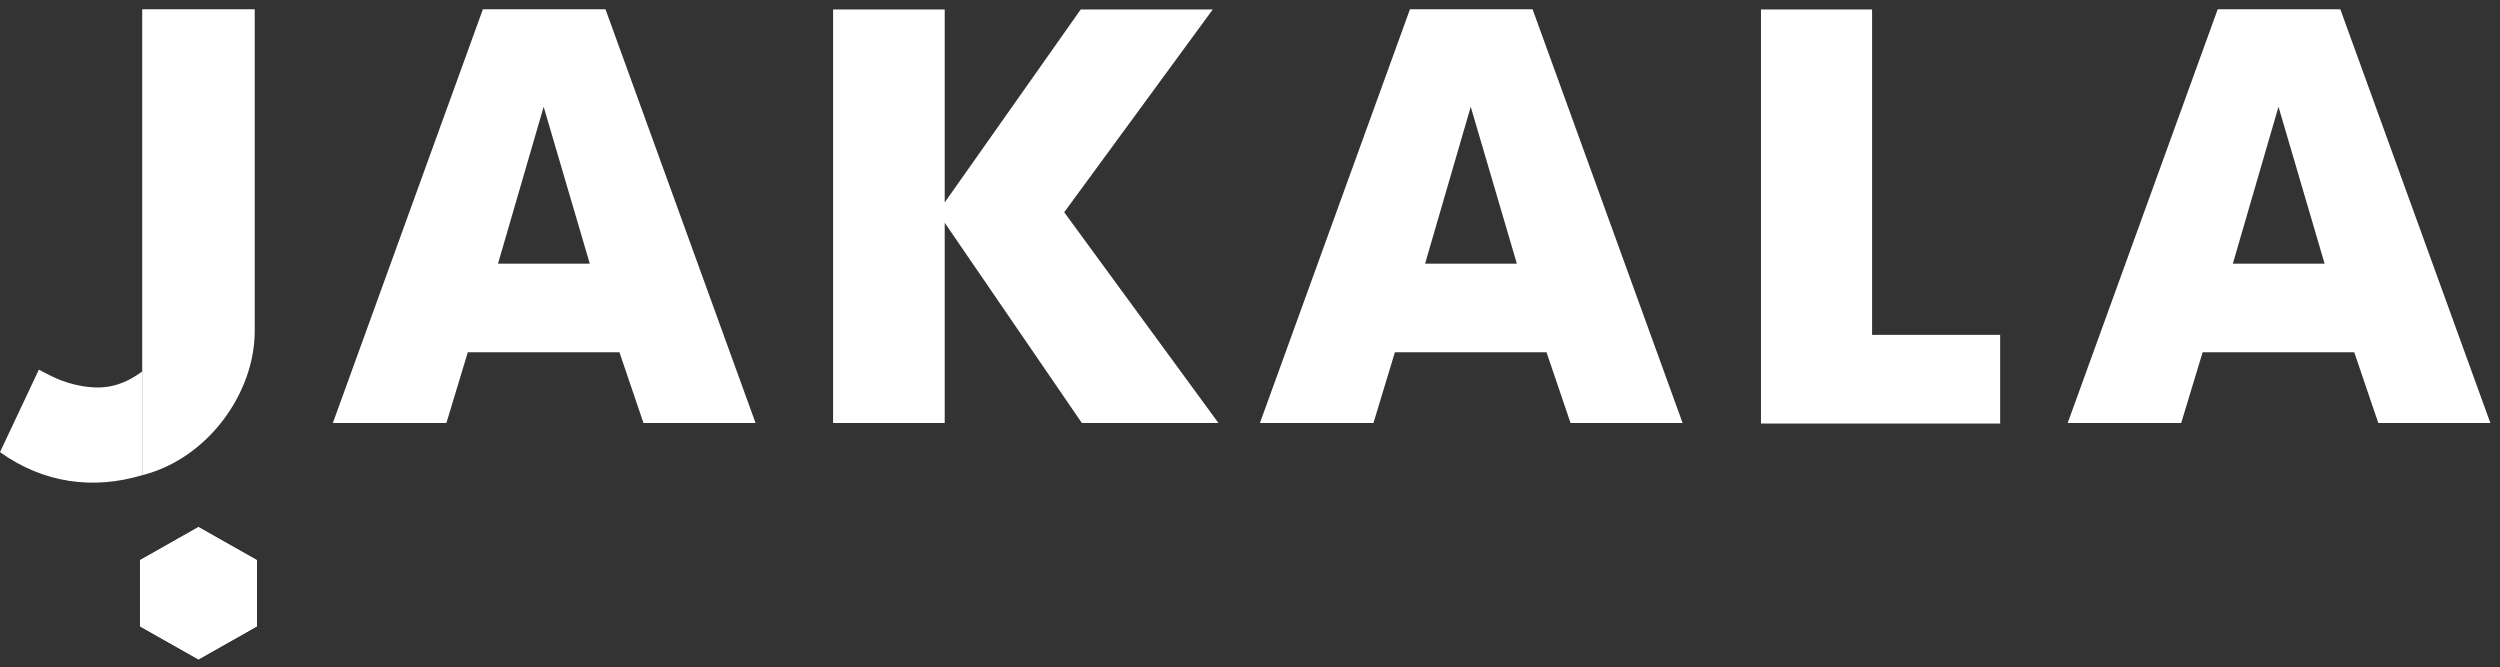 <svg width="266" height="71" viewBox="0 0 266 71" fill="none" xmlns="http://www.w3.org/2000/svg"><rect x="0" y="0" width="266" height="71" fill="#333333" stroke="none"/><g clip-path="url(#a)"><g clip-path="url(#b)"><path d="M62.752 28.052H52.989L57.845 11.361L62.752 28.052ZM64.424 0.983H51.381L35.414 45.009H47.495L49.774 37.483H65.91L68.466 45.009H80.391L64.424 0.983Z" fill="white" style="fill:white;fill-opacity:1;"/><path d="M161.393 28.052H151.629L156.486 11.361L161.393 28.052ZM163.065 0.983H150.022L134.055 45.009H146.135L148.415 37.483H164.55L167.106 45.009H179.031L163.065 0.983Z" fill="white" style="fill:white;fill-opacity:1;"/><path d="M247.338 28.052H237.574L242.431 11.361L247.338 28.052ZM249.01 0.983H235.966L220 45.009H232.079L234.36 37.483H250.494L253.05 45.009H264.976L249.01 0.983Z" fill="white" style="fill:white;fill-opacity:1;"/><path d="M113.232 22.584L129.039 1.006H114.99L100.517 21.54V1.006H88.641V45.009H100.517V23.701L115.112 45.009H129.644L113.232 22.584Z" fill="white" style="fill:white;fill-opacity:1;"/><path d="M199.19 35.629V1.006H187.367V45.066H212.817V35.629H199.19Z" fill="white" style="fill:white;fill-opacity:1;"/><path d="M27.337 66.641V59.602L21.116 56.082L14.895 59.602V66.641L21.116 70.161L27.337 66.641Z" fill="white" style="fill:white;fill-opacity:1;"/><path d="M27.337 66.641V59.602L21.116 56.082L14.895 59.602V66.641L21.116 70.161L27.337 66.641Z" fill="white" style="fill:white;fill-opacity:1;"/><path d="M15.13 39.526C12.872 41.177 10.924 41.492 8.539 41.042C6.562 40.668 5.344 39.97 4.137 39.328L0 48.105C4.642 51.437 9.944 52.114 15.13 50.559V39.526Z" fill="white" style="fill:white;fill-opacity:1;"/><path d="M15.131 50.559C22.028 48.841 27.103 41.895 27.103 35.222V0.983H15.131V28.377V32.615V49.967V50.559Z" fill="white" style="fill:white;fill-opacity:1;"/></g></g><defs><clipPath id="a"><rect width="266" height="71" fill="white" style="fill:white;fill-opacity:1;"/></clipPath><clipPath id="b"><rect width="266" height="70" fill="white" style="fill:white;fill-opacity:1;" transform="translate(0 0.982)"/></clipPath></defs></svg>